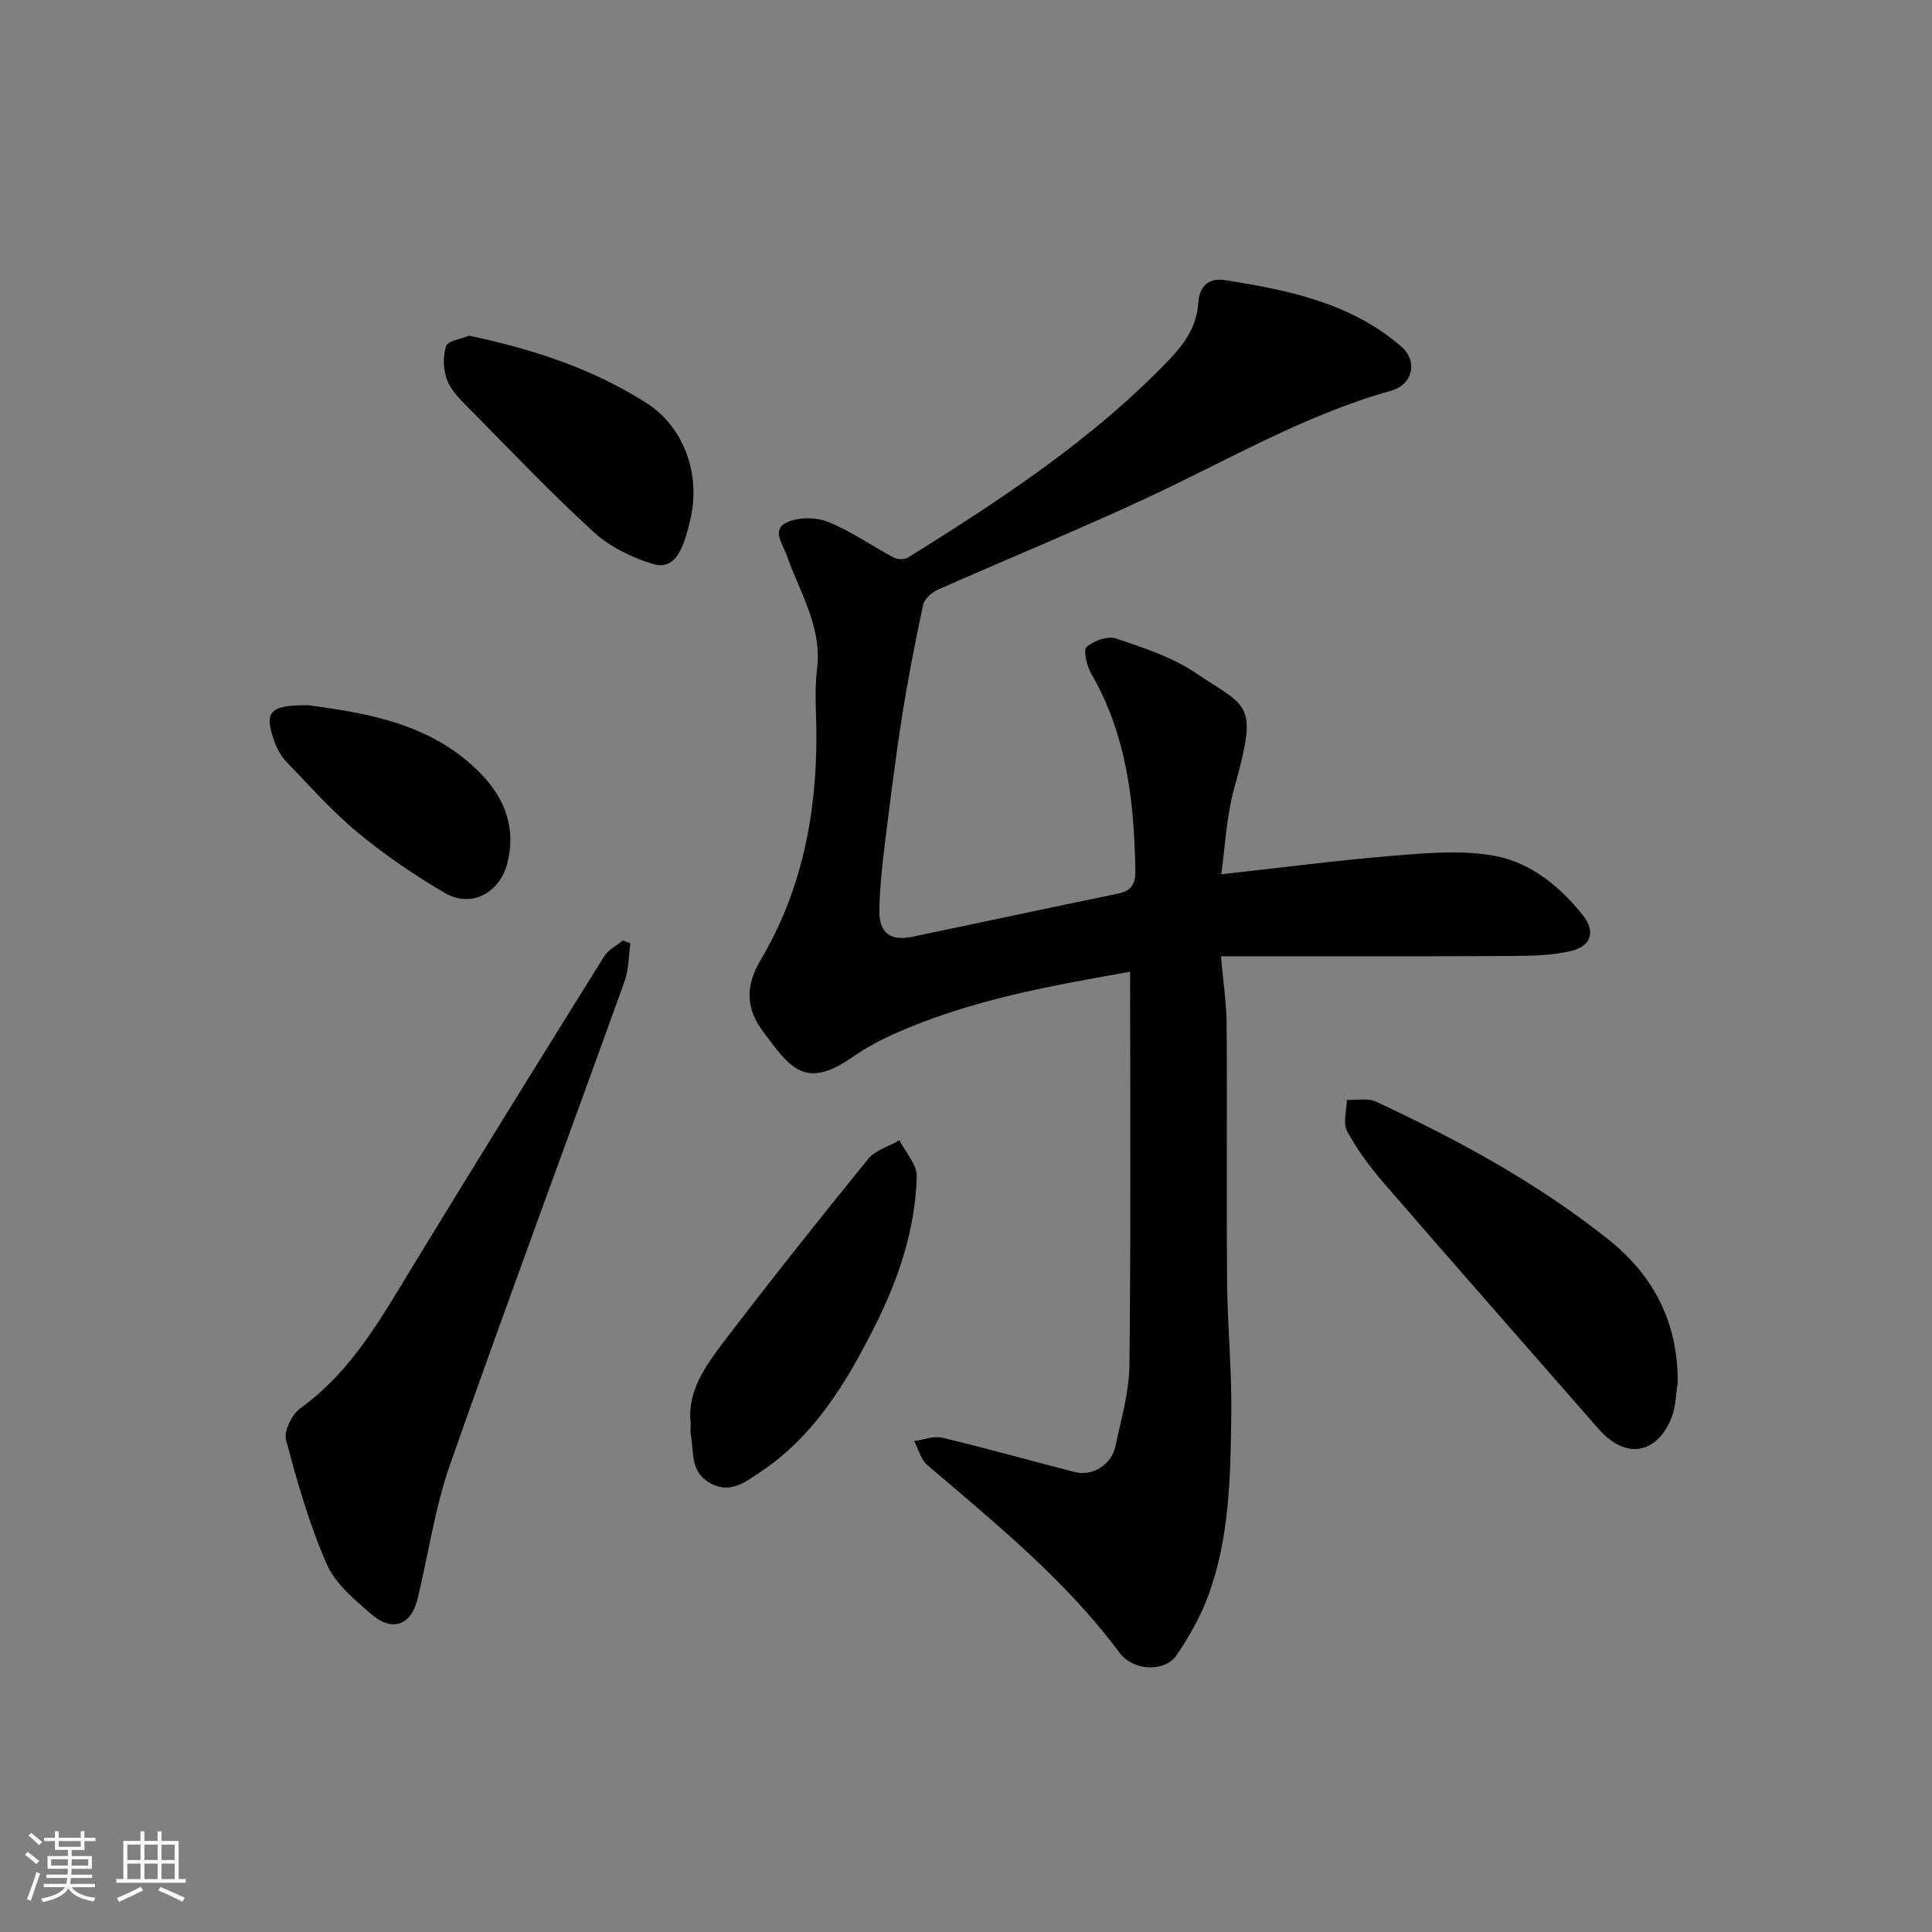 <svg enable-background="new 0 0 400 400" viewBox="0 0 400 400" xmlns="http://www.w3.org/2000/svg"><rect x="0" y="0" width="400" height="400" fill="#808080" stroke="none"/><path d="m5.17 384 .55-.58c.85.61 1.65 1.24 2.4 1.87l-.59.64c-.83-.73-1.62-1.38-2.36-1.93m1.22 9.53-.82-.34c.71-1.76 1.37-3.64 1.98-5.63.24.13.5.25.76.36-.6 1.67-1.24 3.54-1.92 5.61m-.5-13.5.57-.54c.56.44 1.31 1.06 2.26 1.87l-.64.64c-.68-.66-1.41-1.32-2.19-1.97m3.25.46h2.24v-1.36h.77v1.36h4.57v-1.36h.76v1.36h2.28v.69h-2.28v1.84h-2.64v1.26h4.18v2.64h-4.21c0 .45-.02.86-.05 1.21h4.32v.69h-4.38c-.04.34-.1.75-.19 1.22h5.15v.69h-4.82c.87 1.19 2.51 1.92 4.93 2.19-.17.31-.3.57-.37.76-2.77-.49-4.52-1.41-5.26-2.76-.56 1.26-2.3 2.23-5.24 2.9-.12-.24-.26-.48-.43-.72 2.73-.55 4.38-1.34 4.96-2.38h-4.38v-.69h4.65c.1-.38.17-.79.21-1.22h-4.32v-.69h4.4c.03-.34.05-.75.05-1.21h-4.2v-2.64h4.23v-1.26h-2.69v-1.84h-2.24zm1.46 4.46v1.29h3.45c.01-.4.02-.57.01-.53v-.32-.45h-3.46zm1.55-2.59h4.57v-1.19h-4.57zm6.11 2.59h-3.42v.77c-.01.19-.01.37-.02.53h3.44z" fill="#fafafa"/><path d="m32.63 379.16h.82v1.98h3.54v7.89h1.46v.78h-14.37v-.78h1.46v-7.89h3.54v-1.98h.82v1.98h2.73zm-3.49 11.48.5.73c-1.61.82-3.28 1.63-5 2.41-.13-.27-.28-.55-.44-.82 1.75-.72 3.4-1.49 4.94-2.32m-2.78-5.55h2.73v-3.18h-2.73zm0 3.95h2.73v-3.2h-2.73zm3.54-3.95h2.73v-3.18h-2.73zm0 3.95h2.73v-3.2h-2.73zm7.89 4.68c-1.84-.92-3.51-1.7-5.02-2.32l.45-.73c1.89.8 3.57 1.55 5.04 2.23zm-1.62-11.81h-2.73v3.18h2.73zm-2.73 7.13h2.73v-3.2h-2.73z" fill="#fafafa"/><g fill="#000001"><path d="m252.84 181.01c12.47-1.37 24.44-2.95 36.47-3.91 6.81-.55 13.9-1.13 20.49.17 7.26 1.44 13.25 6.34 17.92 12.23 2.7 3.41 1.69 6.43-2.53 7.41-3.79.88-7.81.98-11.72 1.01-15.7.11-31.4.05-47.09.06-4.29 0-8.59 0-13.6 0 .44 5.08 1.15 9.6 1.18 14.13.13 17.83-.05 35.65.1 53.48.08 9.1.99 18.2.87 27.29-.18 12.78-.32 25.67-4.92 37.86-1.59 4.21-3.89 8.23-6.43 11.96-2.42 3.56-8.96 3.27-11.74-.46-11.23-15.12-25.74-26.84-39.89-38.96-1.33-1.14-1.81-3.26-2.68-4.93 1.96-.26 4.06-1.11 5.85-.68 9.17 2.19 18.25 4.76 27.39 7.1 3.67.94 7.61-1.48 8.44-5.37 1.18-5.58 2.83-11.21 2.89-16.84.3-27.06.14-54.13.14-81.37-16.2 2.86-32.99 5.8-48.71 12.8-3.12 1.39-6.18 3.05-8.98 5-9.79 6.82-12.95 1.72-18.29-5.4-3.52-4.69-3.8-9.32-.49-14.89 8.46-14.26 11.58-30.09 11.52-46.58-.02-4.53-.43-9.11.13-13.56 1.09-8.75-3.55-15.8-6.21-23.44-.83-2.38-3.19-5.33-.27-6.85 2.36-1.23 6.16-1.25 8.7-.24 4.77 1.89 9.07 4.97 13.64 7.4.79.42 2.25.46 2.98.01 19.2-11.99 38.13-24.36 53.95-40.84 3.25-3.39 5.82-6.94 6.14-11.88.21-3.14 1.83-5.29 5.53-4.72 13.12 2.05 26.06 4.72 36.48 13.73 3.54 3.06 2.4 7.91-2.08 9.16-17.9 5.01-33.83 14.4-50.51 22.17-14.32 6.67-28.96 12.65-43.4 19.06-1.24.55-2.73 1.9-2.99 3.11-1.67 7.8-3.2 15.64-4.43 23.53-1.41 9.05-2.53 18.15-3.65 27.24-.5 4.08-.88 8.19-.98 12.29-.11 4.83 2.18 6.63 6.9 5.64 14.19-2.95 28.35-6 42.54-8.92 2.79-.57 3.61-2.02 3.56-4.8-.23-14.23-1.8-28.09-9.13-40.74-.92-1.59-1.71-4.79-.95-5.51 1.42-1.33 4.37-2.35 6.11-1.76 5.66 1.91 11.57 3.84 16.46 7.13 10.99 7.38 12.97 5.93 7.99 23.84-1.64 5.88-1.88 12.16-2.7 17.84z"/><path d="m130.52 195.32c-.38 2.62-.33 5.4-1.21 7.85-12.01 33.35-24.37 66.57-36.12 100.01-3.16 8.99-4.49 18.62-6.76 27.93-1.31 5.36-5.22 6.83-9.48 3.15-3.52-3.04-7.52-6.35-9.3-10.42-3.6-8.24-6.12-17-8.42-25.72-.49-1.86 1.24-5.32 2.99-6.58 10.62-7.65 16.71-18.69 23.29-29.47 13.06-21.43 26.3-42.75 39.56-64.05.86-1.38 2.59-2.22 3.91-3.31.51.2 1.02.4 1.54.61z"/><path d="m347.35 286.36c-.4 2.4-.39 4.97-1.28 7.17-3.13 7.7-9.6 8.61-15.09 2.33-14.84-16.97-29.74-33.89-44.49-50.94-2.87-3.31-5.53-6.91-7.6-10.75-.9-1.67-.07-4.27-.03-6.45 2.01.09 4.31-.43 5.99.35 17.05 7.94 33.56 16.89 48.3 28.68 9.35 7.48 14.33 17.31 14.2 29.61z"/><path d="m143 294.63c-.76-6.56 3.07-11.86 6.89-16.88 9.72-12.76 19.71-25.32 29.83-37.77 1.5-1.84 4.3-2.62 6.5-3.9 1.26 2.5 3.66 5.04 3.59 7.51-.31 10.9-3.74 21.13-8.61 30.82-5.91 11.76-12.62 23-23.96 30.48-3.03 2-6.13 4.5-10.3 2.12-4.11-2.33-3.23-6.42-3.92-9.97-.13-.63-.02-1.32-.02-2.41z"/><path d="m97.11 69.5c13.31 2.8 25.62 6.85 36.76 13.96 7.51 4.79 11.11 14.3 9.21 23.35-1.7 8.1-3.82 11.21-7.99 9.93-4.36-1.34-8.87-3.56-12.2-6.61-8.78-8.02-16.98-16.66-25.34-25.13-1.84-1.86-3.93-3.79-4.9-6.1-.89-2.14-.99-5.02-.3-7.22.37-1.14 3.18-1.51 4.76-2.18z"/><path d="m63.75 146c12.32 1.65 25.96 3.83 36.07 14.47 4.74 4.99 7.08 11.16 5.2 18.33-1.59 6.07-7.47 9.26-12.88 6.1-6.31-3.68-12.41-7.86-18.05-12.51-5.24-4.32-9.79-9.5-14.54-14.4-1.09-1.12-2.03-2.56-2.57-4.02-2.41-6.56-1.4-7.99 6.77-7.97z"/></g></svg>